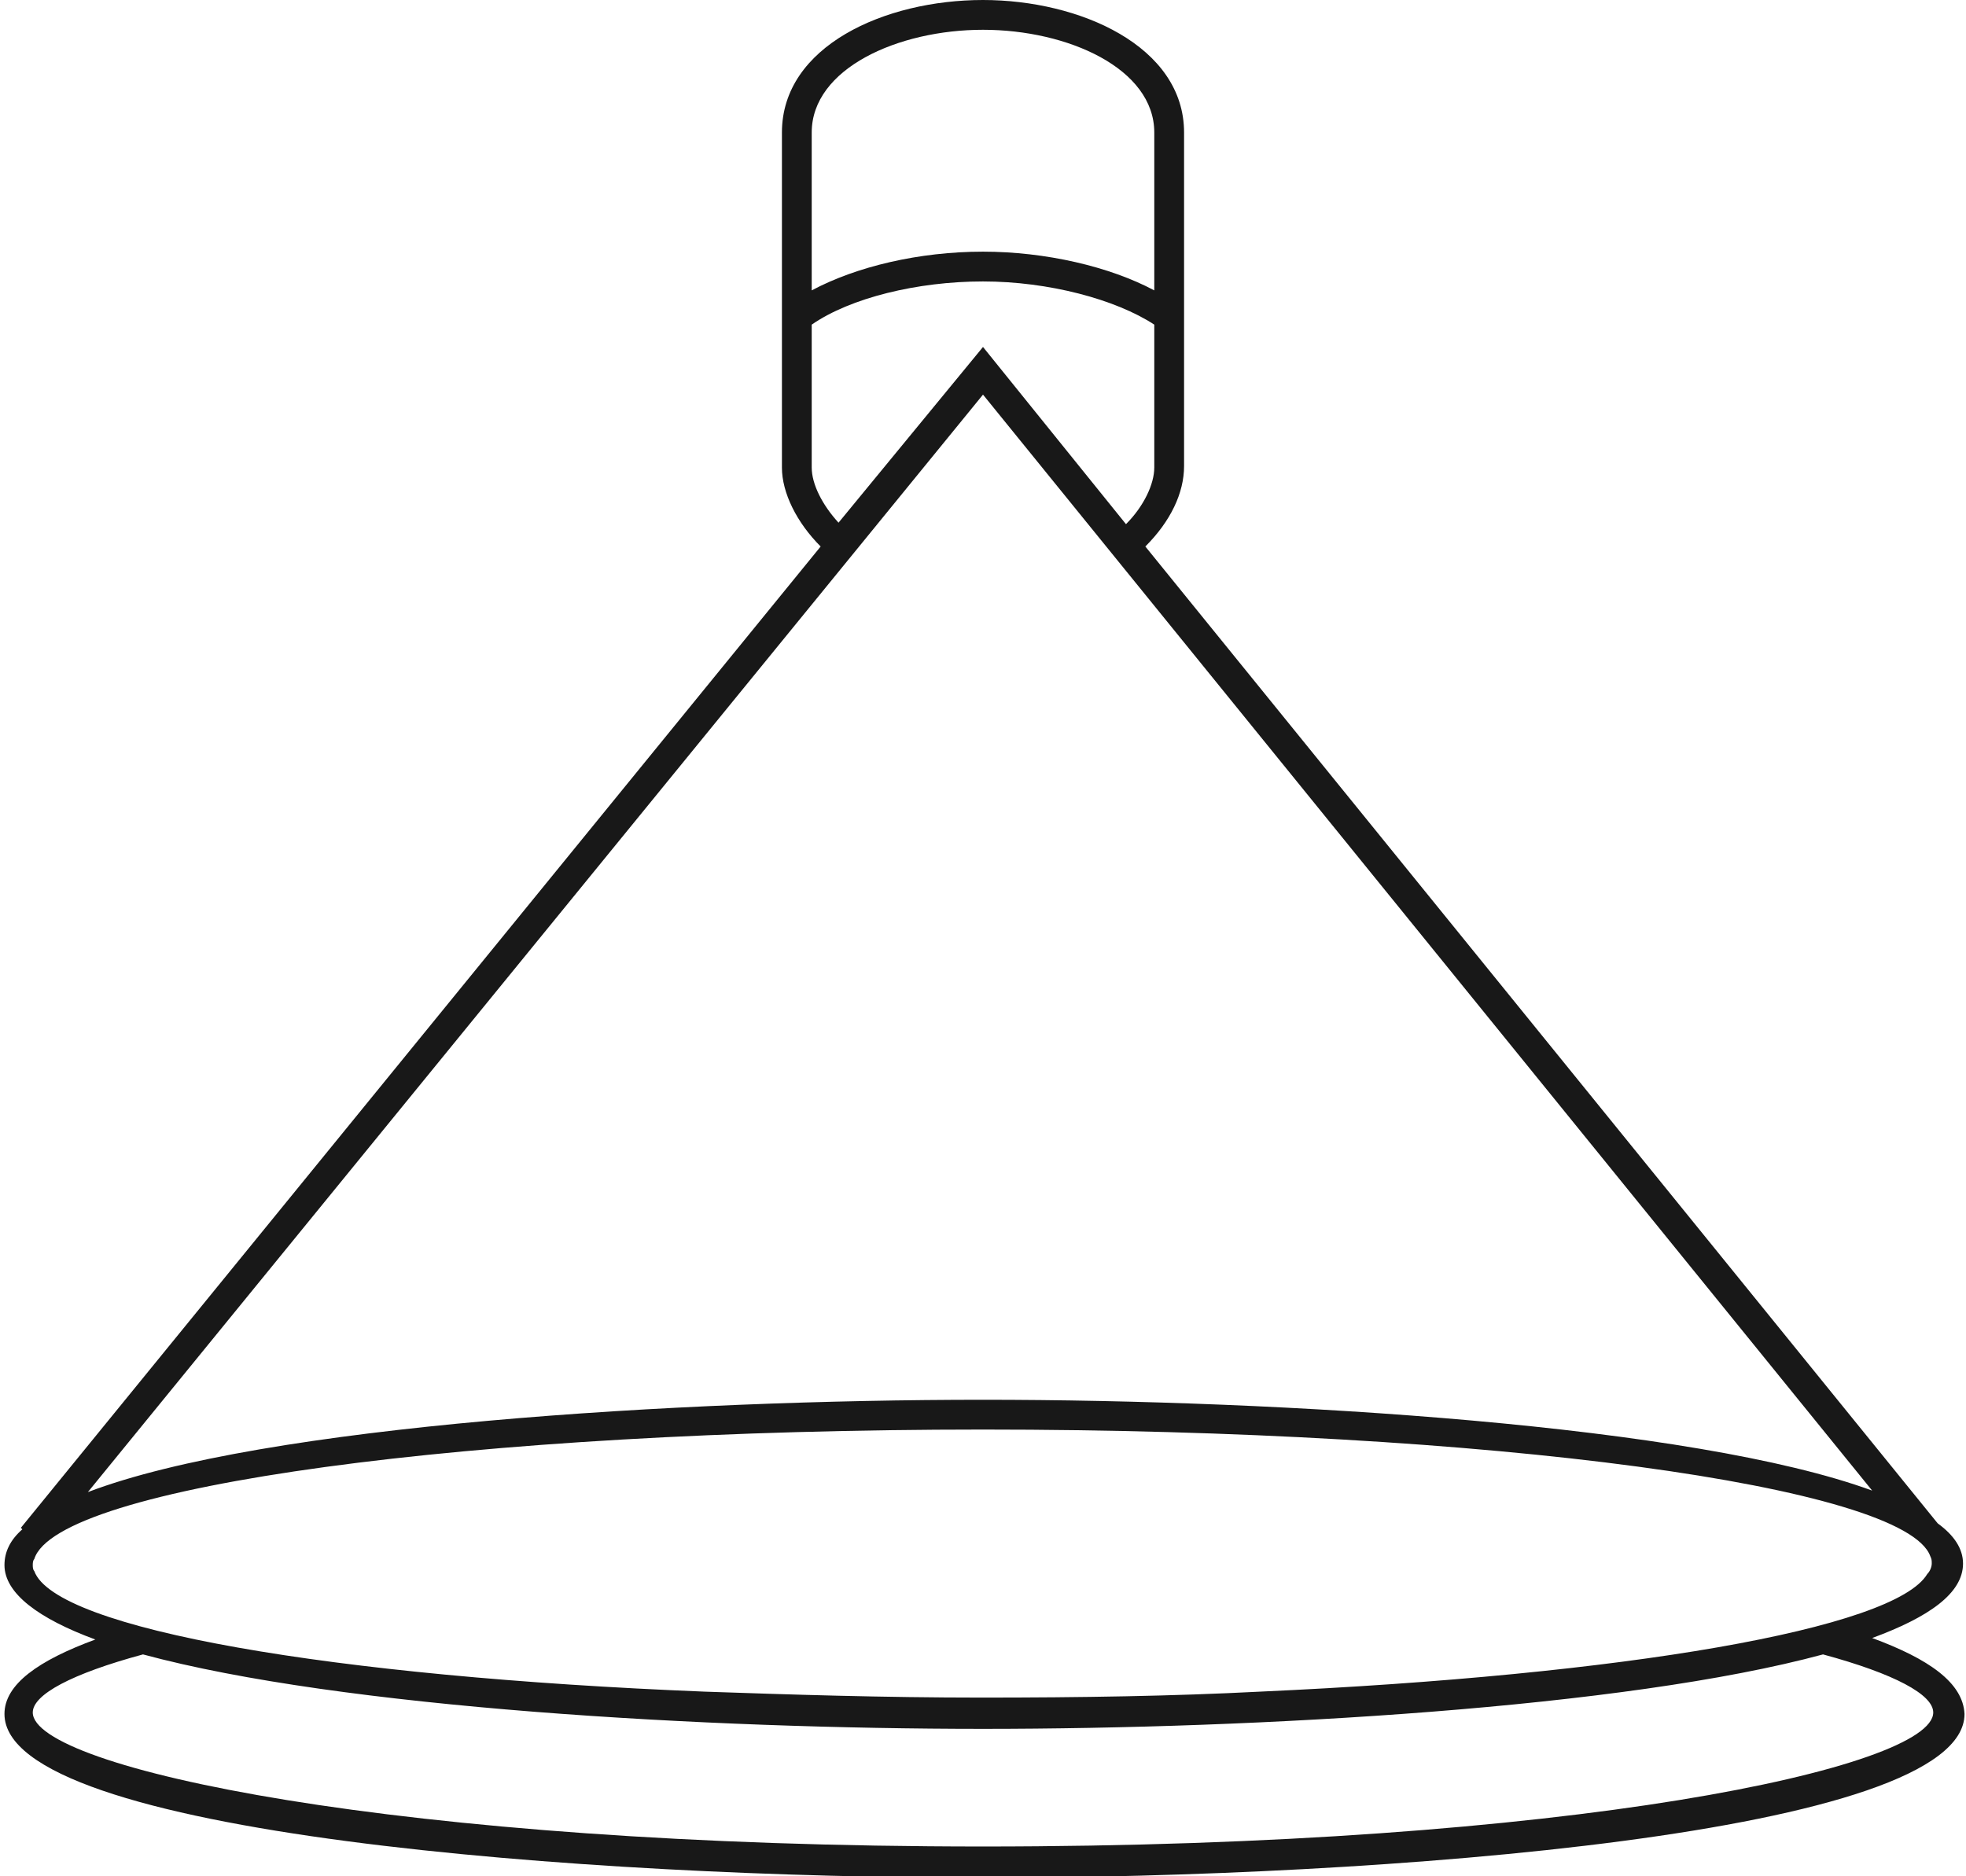 <?xml version="1.0" encoding="utf-8"?>
<!-- Generator: Adobe Illustrator 27.8.1, SVG Export Plug-In . SVG Version: 6.00 Build 0)  -->
<svg version="1.1" id="Ebene_1" xmlns="http://www.w3.org/2000/svg" xmlns:xlink="http://www.w3.org/1999/xlink" x="0px" y="0px"
	 viewBox="0 0 132 126" style="enable-background:new 0 0 132 126;" xml:space="preserve">
<style type="text/css">
	.st0{fill:#181818;}
</style>
<path class="st0" d="M125.7,110c3.8-1.4,6.1-3,6.1-5c0-1-0.6-1.9-1.7-2.7L76.9,36.7c1.7-1.7,2.6-3.6,2.6-5.4V8.9
	c0-5.8-7-8.9-13.5-8.9c-6.6,0-13.5,3.1-13.5,8.9v22.5c0,1.7,1,3.7,2.6,5.3L1.4,102.6l0.1,0.1c-0.8,0.7-1.2,1.5-1.2,2.4
	c0,1.9,2.3,3.6,6.1,5c-3.8,1.4-6.1,3-6.1,5c0,8.1,39.3,11,65.8,11c26.4,0,65.8-2.9,65.8-11C131.8,113,129.5,111.4,125.7,110z
	 M54.5,8.9C54.5,4.6,60.3,2,66,2s11.5,2.6,11.5,6.9v10.6c-3-1.6-7.3-2.6-11.5-2.6c-4.3,0-8.5,1-11.5,2.6V8.9z M54.5,31.4v-9.6
	c2.6-1.8,7.1-2.9,11.5-2.9c4.4,0,8.9,1.2,11.5,2.9v9.6c0,1.1-0.7,2.6-1.9,3.8L66,23.3l-9.7,11.8C55.2,33.9,54.5,32.5,54.5,31.4z
	 M66,26.5l59.7,73.6C113.7,95.7,86.1,94,66,94c-20.3,0-48.3,1.7-60.1,6.2L66,26.5z M2.3,105.5c-0.1-0.1-0.1-0.3-0.1-0.4
	c0-0.1,0-0.3,0.1-0.4C3.8,99.8,31.7,96,66,96c34.1,0,61.9,3.8,63.6,8.5c0.1,0.2,0.1,0.3,0.1,0.5c0,0.2-0.1,0.5-0.3,0.7
	c-2.2,3.7-20.4,6.8-44.8,7.9c-5.8,0.3-12,0.4-18.7,0.4c-6.6,0-12.8-0.2-18.6-0.4C22.3,112.6,3.7,109.4,2.3,105.5z M66,124
	c-39.5,0-63.8-5.3-63.8-9c0-1.2,2.6-2.6,7.4-3.9c13.3,3.6,37.9,5,56.4,5c18.4,0,43.1-1.4,56.4-5c4.8,1.3,7.4,2.7,7.4,3.9
	C129.8,118.7,105.5,124,66,124z"/>
</svg>
